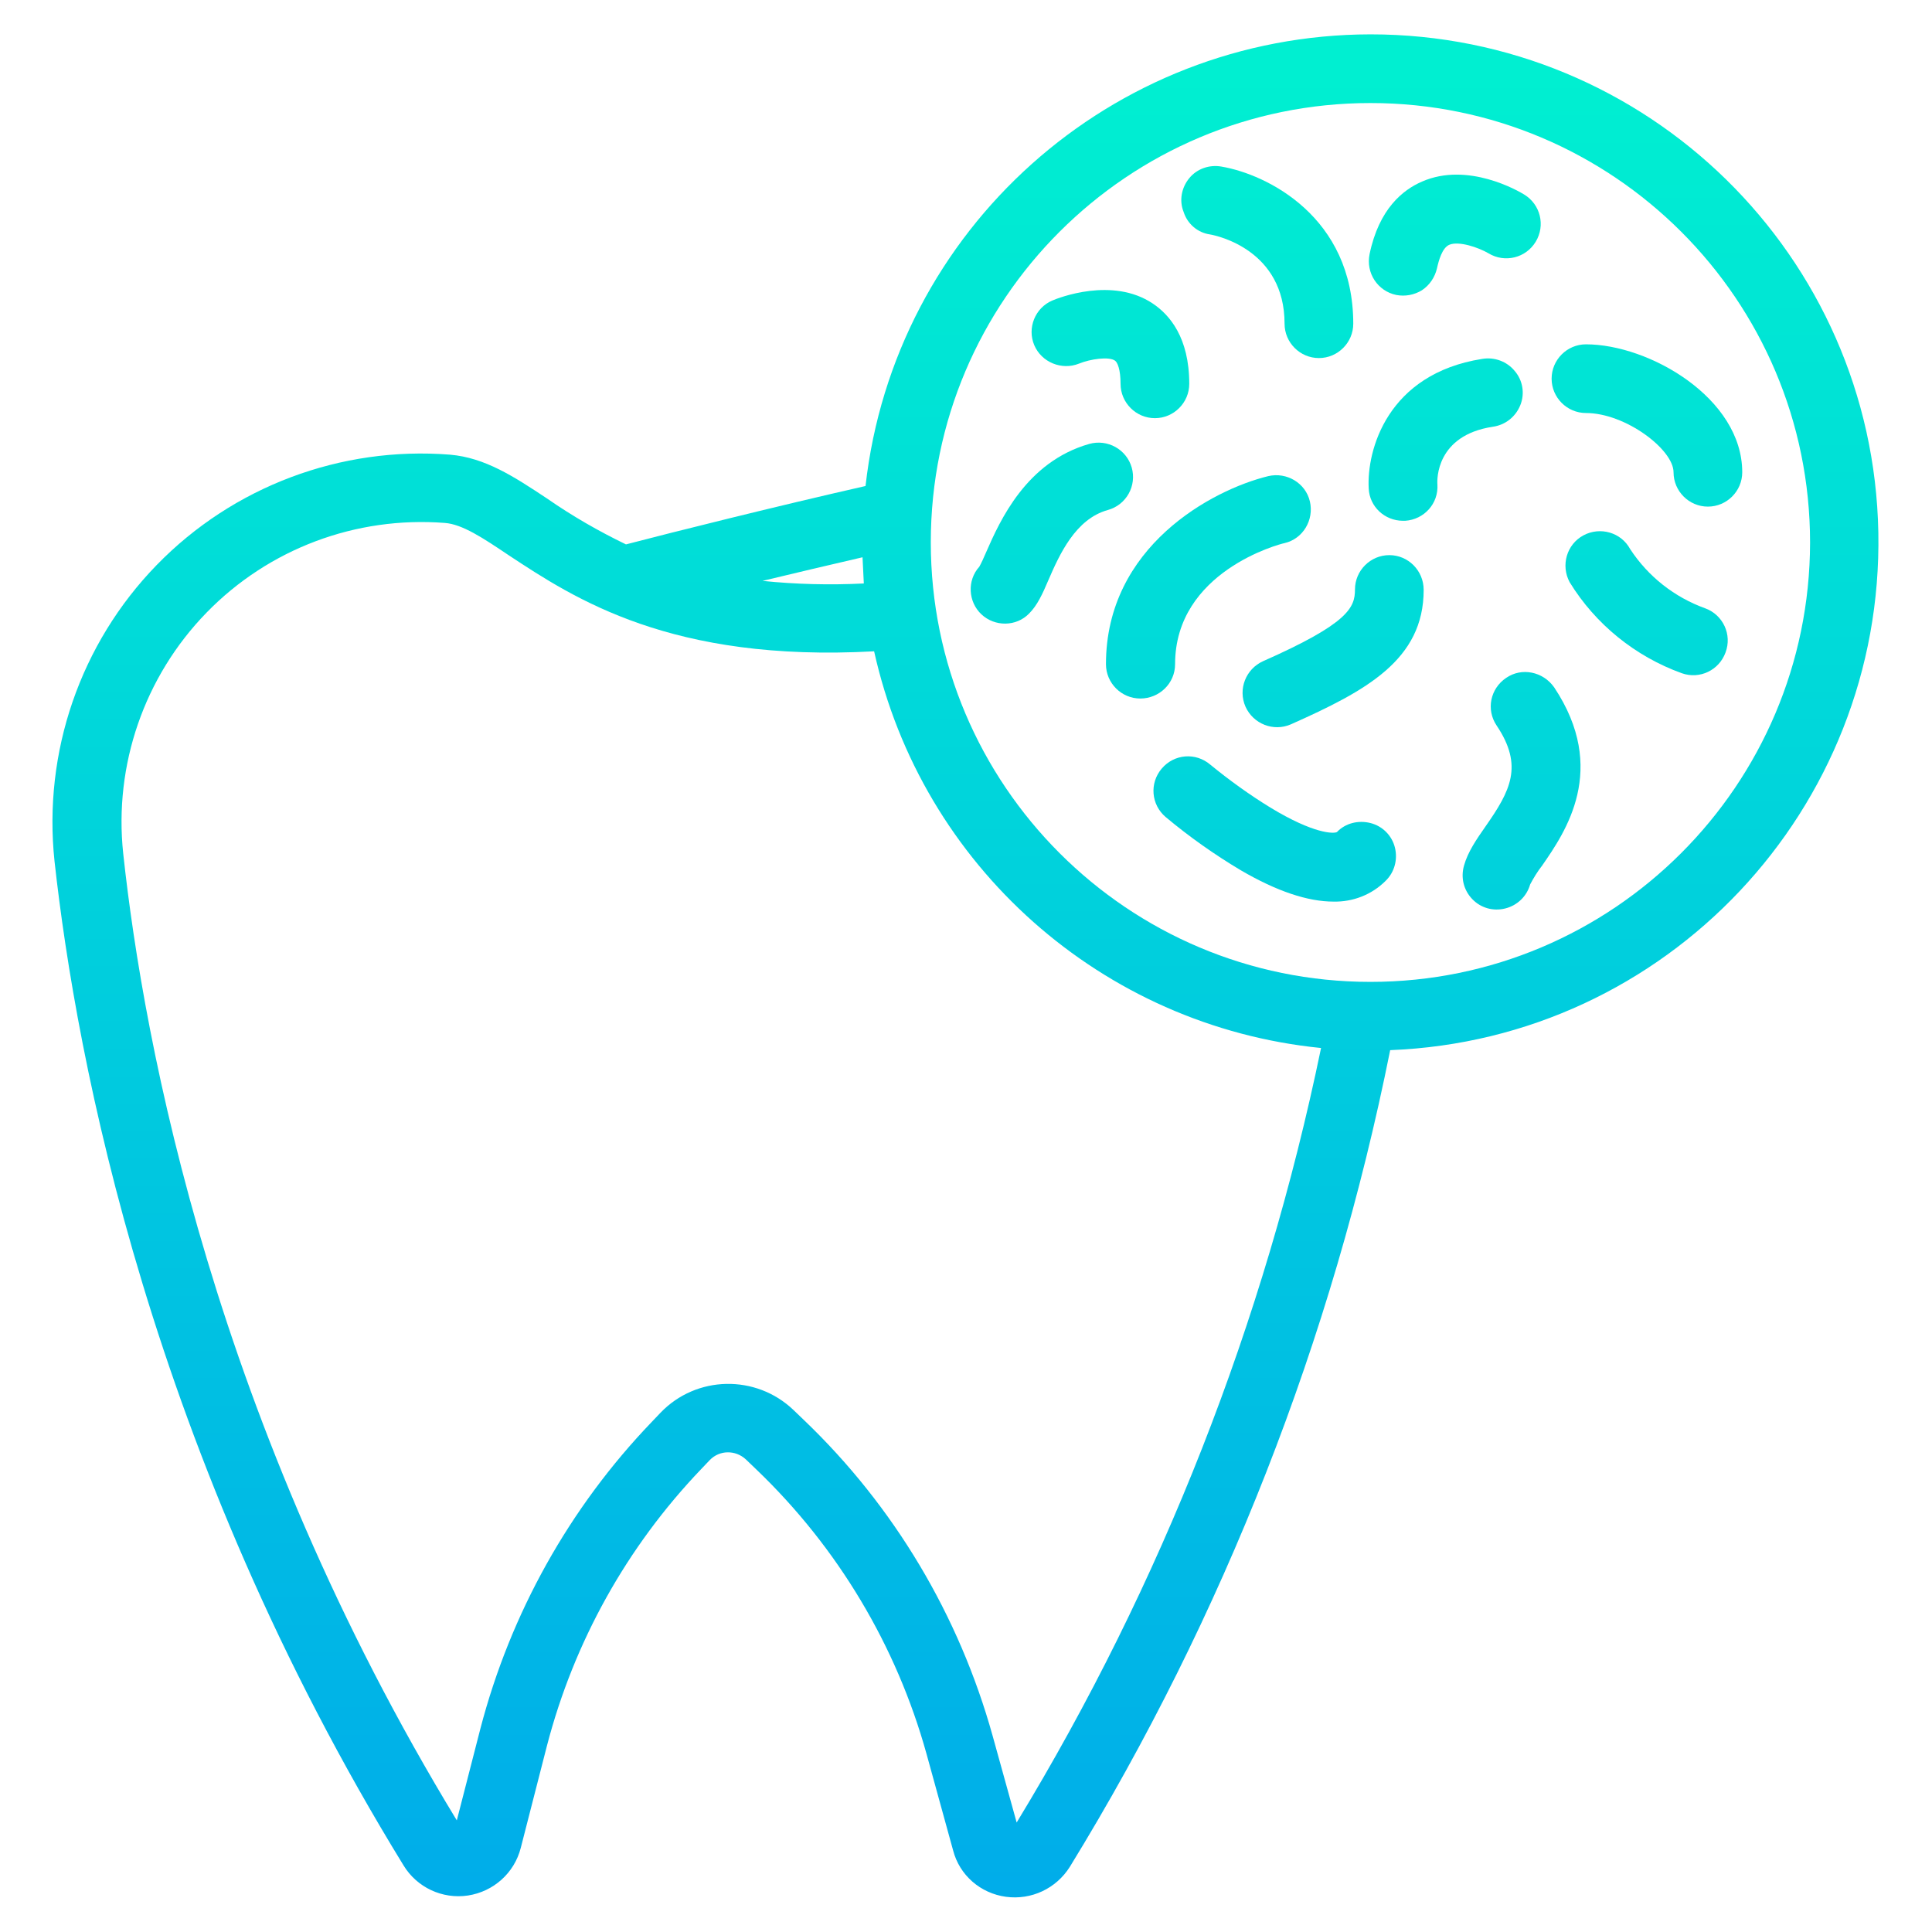 <?xml version="1.0" encoding="utf-8"?>
<!-- Generator: Adobe Illustrator 23.0.1, SVG Export Plug-In . SVG Version: 6.00 Build 0)  -->
<svg version="1.1" id="Capa_1" xmlns="http://www.w3.org/2000/svg" xmlns:xlink="http://www.w3.org/1999/xlink" x="0px" y="0px"
	 viewBox="0 0 450 450" style="enable-background:new 0 0 450 450;" xml:space="preserve">
<style type="text/css">
	.st0{fill:url(#SVGID_1_);}
	.st1{fill:url(#SVGID_2_);}
	.st2{fill:url(#SVGID_3_);}
	.st3{fill:url(#SVGID_4_);}
	.st4{fill:url(#SVGID_5_);}
	.st5{fill:url(#SVGID_6_);}
	.st6{fill:url(#SVGID_7_);}
	.st7{fill:url(#SVGID_8_);}
	.st8{fill:url(#SVGID_9_);}
	.st9{fill:url(#SVGID_10_);}
	.st10{fill:url(#SVGID_11_);}
	.st11{fill:url(#SVGID_12_);}
</style>
<linearGradient id="SVGID_1_" gradientUnits="userSpaceOnUse" x1="224.972" y1="434.756" x2="224.972" y2="5.967" gradientTransform="matrix(0.999 0 0 -0.999 8.274889e-02 451.613)">
	<stop  offset="0" style="stop-color:#00EFD1"/>
	<stop  offset="1" style="stop-color:#00ACEA"/>
</linearGradient>
<path class="st0" d="M319.2,8c-60.3,0.1-110.9,45.4-117.6,105.2c-20.7,4.7-44.7,10.7-55.8,13.6c-6.4-3.1-12.5-6.6-18.4-10.7
	c-7.7-5.1-14.4-9.5-22.6-10.2c-25.4-2-50.5,7.4-68.3,25.7c-17.8,18.3-26.5,43.6-23.8,69c5.1,46.2,22.4,138,81.3,233.9
	c3.1,5.1,9,7.9,15,7c5.9-0.9,10.8-5.2,12.3-11.1l6.1-23.8c6.3-24.2,18.6-46.3,35.9-64.4l2-2.1c2.3-2.4,6-2.4,8.4-0.2l2.5,2.4
	c18.9,18.1,32.6,41,39.6,66.2L222,431c1.5,5.8,6.4,10,12.3,10.8c5.9,0.8,11.7-1.9,14.9-7c35.9-58.5,61.1-122.9,74.6-190.2
	c64.4-2.5,114.9-56.2,113.7-120.6C436.3,59.6,383.7,8,319.2,8L319.2,8z M200.9,129.8c0.1,2.1,0.2,4.1,0.3,6.1
	c-7.9,0.4-15.8,0.2-23.6-0.6C185.1,133.5,193.1,131.6,200.9,129.8z M236.8,424.5l-5.6-20.2c-7.8-28-22.9-53.4-43.9-73.5l-2.5-2.4
	c-8.7-8.3-22.6-8.1-31,0.7l-2,2.1c-19.2,20-32.9,44.6-39.9,71.4l-5.5,21.4c-56.3-92.5-72.9-180.7-77.7-225.2
	c-2.2-20.6,4.9-41.2,19.4-56.1c14.5-14.9,34.8-22.5,55.5-20.9c4.1,0.3,8.9,3.5,15,7.6c15.2,10,37.7,24.9,85,22.3
	c11.1,50,53.1,87.3,104.1,92.4C294.5,307.9,270.6,368.9,236.8,424.5z M319.2,228.7c-56.5,0-102.4-45.8-102.4-102.4
	C216.8,69.8,262.7,24,319.2,24s102.4,45.8,102.4,102.4C421.5,182.9,375.7,228.7,319.2,228.7z"/>
<linearGradient id="SVGID_2_" gradientUnits="userSpaceOnUse" x1="258.75" y1="434.756" x2="258.75" y2="5.967" gradientTransform="matrix(0.999 0 0 -0.999 8.274889e-02 451.613)">
	<stop  offset="0" style="stop-color:#00EFD1"/>
	<stop  offset="1" style="stop-color:#00ACEA"/>
</linearGradient>
<path class="st1" d="M251.3,84.7c2.7-1.1,7-1.7,8.4-0.7c0.6,0.4,1.3,2.1,1.3,5.4c0,4.4,3.6,8,8,8s8-3.6,8-8
	c0-10.8-4.6-16.1-8.5-18.7c-9.4-6.3-22-1.3-23.4-0.7c-4,1.7-5.9,6.4-4.2,10.4C242.6,84.4,247.3,86.3,251.3,84.7z"/>
<linearGradient id="SVGID_3_" gradientUnits="userSpaceOnUse" x1="310.582" y1="434.756" x2="310.582" y2="5.967" gradientTransform="matrix(0.999 0 0 -0.999 8.274889e-02 451.613)">
	<stop  offset="0" style="stop-color:#00EFD1"/>
	<stop  offset="1" style="stop-color:#00ACEA"/>
</linearGradient>
<path class="st2" d="M323.6,129.3c-4.4,0-8,3.6-8,8c0,4.2-1.5,7.9-21.4,16.7c-4,1.8-5.9,6.5-4.1,10.6c1.8,4,6.5,5.9,10.6,4.1
	c17.5-7.8,30.9-15,30.9-31.3C331.6,132.9,328,129.3,323.6,129.3z"/>
<linearGradient id="SVGID_4_" gradientUnits="userSpaceOnUse" x1="383.719" y1="434.756" x2="383.719" y2="5.967" gradientTransform="matrix(0.999 0 0 -0.999 8.274889e-02 451.613)">
	<stop  offset="0" style="stop-color:#00EFD1"/>
	<stop  offset="1" style="stop-color:#00ACEA"/>
</linearGradient>
<path class="st3" d="M361.4,88.2c0,4.4,3.6,8,8,8c9.2,0,20.4,8.5,20.4,13.8c0,4.4,3.6,8,8,8s8-3.6,8-8c0-17.3-21.7-29.8-36.4-29.8
	C365,80.2,361.4,83.8,361.4,88.2z"/>
<linearGradient id="SVGID_5_" gradientUnits="userSpaceOnUse" x1="338.972" y1="434.756" x2="338.972" y2="5.967" gradientTransform="matrix(0.999 0 0 -0.999 8.274889e-02 451.613)">
	<stop  offset="0" style="stop-color:#00EFD1"/>
	<stop  offset="1" style="stop-color:#00ACEA"/>
</linearGradient>
<path class="st4" d="M325.2,68.7c2.1,0.4,4.2,0,6-1.1c1.8-1.2,3-3,3.5-5.1c0.4-1.8,1.2-4.8,2.9-5.5c2.2-0.9,6.7,0.6,9.1,2
	c3.8,2.3,8.7,1.1,11-2.7c2.3-3.8,1.1-8.7-2.7-11c-1.3-0.8-13.1-7.7-23.8-3c-4.4,1.9-10,6.3-12.2,16.9
	C318.1,63.6,320.9,67.8,325.2,68.7z"/>
<linearGradient id="SVGID_6_" gradientUnits="userSpaceOnUse" x1="281.661" y1="434.756" x2="281.661" y2="5.967" gradientTransform="matrix(0.999 0 0 -0.999 8.274889e-02 451.613)">
	<stop  offset="0" style="stop-color:#00EFD1"/>
	<stop  offset="1" style="stop-color:#00ACEA"/>
</linearGradient>
<path class="st5" d="M273.7,154.7c0-21.6,24.4-28,25.5-28.2c4.3-1,6.9-5.4,5.9-9.7s-5.4-6.9-9.7-5.9c-13.1,3.2-37.8,16.4-37.8,43.8
	c0,4.4,3.6,8,8,8S273.7,159.2,273.7,154.7z"/>
<linearGradient id="SVGID_7_" gradientUnits="userSpaceOnUse" x1="354.484" y1="434.756" x2="354.484" y2="5.967" gradientTransform="matrix(0.999 0 0 -0.999 8.274889e-02 451.613)">
	<stop  offset="0" style="stop-color:#00EFD1"/>
	<stop  offset="1" style="stop-color:#00ACEA"/>
</linearGradient>
<path class="st6" d="M350.8,157.9c-3.7,2.5-4.7,7.4-2.2,11.1c6.3,9.4,3.2,15.2-2.6,23.5c-2.1,3-4.1,5.9-5,9.1
	c-0.8,2.8-0.1,5.7,1.9,7.8c2,2.1,4.9,2.9,7.7,2.2c2.8-0.7,5-2.8,5.8-5.6c0.8-1.5,1.7-3,2.8-4.4c5.4-7.8,15.5-22.4,2.8-41.5
	C359.4,156.4,354.4,155.4,350.8,157.9z"/>
<linearGradient id="SVGID_8_" gradientUnits="userSpaceOnUse" x1="296.992" y1="434.756" x2="296.992" y2="5.967" gradientTransform="matrix(0.999 0 0 -0.999 8.274889e-02 451.613)">
	<stop  offset="0" style="stop-color:#00EFD1"/>
	<stop  offset="1" style="stop-color:#00ACEA"/>
</linearGradient>
<path class="st7" d="M311.4,193.8c-0.7,0.4-5.3,0.5-15.5-5.7c-4.9-3-9.6-6.4-14-10c-3.4-2.9-8.4-2.5-11.3,0.9
	c-2.9,3.4-2.5,8.4,0.9,11.3c5.5,4.6,11.3,8.7,17.5,12.4c8.4,4.9,15.6,7.3,21.6,7.3c4.5,0.1,8.9-1.6,12.1-4.8c2.1-2,2.9-5,2.2-7.8
	c-0.7-2.8-2.9-5-5.7-5.7S313.4,191.7,311.4,193.8L311.4,193.8z"/>
<linearGradient id="SVGID_9_" gradientUnits="userSpaceOnUse" x1="295.253" y1="434.756" x2="295.253" y2="5.967" gradientTransform="matrix(0.999 0 0 -0.999 8.274889e-02 451.613)">
	<stop  offset="0" style="stop-color:#00EFD1"/>
	<stop  offset="1" style="stop-color:#00ACEA"/>
</linearGradient>
<path class="st8" d="M281.8,54.6c1.8,0.3,17.4,3.7,17.4,20.8c0,4.4,3.6,8,8,8s8-3.6,8-8c0-24.9-20.1-34.8-30.7-36.6
	c-2.8-0.5-5.7,0.5-7.5,2.7c-1.8,2.2-2.4,5.2-1.3,7.9C276.6,52.2,279,54.2,281.8,54.6L281.8,54.6z"/>
<linearGradient id="SVGID_10_" gradientUnits="userSpaceOnUse" x1="383.716" y1="434.756" x2="383.716" y2="5.967" gradientTransform="matrix(0.999 0 0 -0.999 8.274889e-02 451.613)">
	<stop  offset="0" style="stop-color:#00EFD1"/>
	<stop  offset="1" style="stop-color:#00ACEA"/>
</linearGradient>
<path class="st9" d="M397.2,141.7c-7.2-2.6-13.3-7.4-17.5-13.8c-2.1-3.9-7-5.3-10.9-3.2c-3.9,2.1-5.3,7-3.2,10.9
	c6,9.8,15.3,17.3,26.1,21.2c4.2,1.5,8.7-0.7,10.2-4.8C403.5,147.8,401.3,143.2,397.2,141.7L397.2,141.7z"/>
<linearGradient id="SVGID_11_" gradientUnits="userSpaceOnUse" x1="245.088" y1="434.756" x2="245.088" y2="5.967" gradientTransform="matrix(0.999 0 0 -0.999 8.274889e-02 451.613)">
	<stop  offset="0" style="stop-color:#00EFD1"/>
	<stop  offset="1" style="stop-color:#00ACEA"/>
</linearGradient>
<path class="st10" d="M263.6,108.9c-1.2-4.2-5.6-6.7-9.9-5.5c-14.7,4.2-20.8,17.9-24,25.2c-0.5,1.2-1.2,2.7-1.6,3.4
	c-2.9,3.2-2.6,8.2,0.5,11.1s8.1,2.9,11.1-0.2c1.9-1.9,3.1-4.5,4.5-7.8c2.6-6,6.3-14.2,13.8-16.3
	C262.4,117.6,264.8,113.1,263.6,108.9z"/>
<linearGradient id="SVGID_12_" gradientUnits="userSpaceOnUse" x1="336.846" y1="434.756" x2="336.846" y2="5.967" gradientTransform="matrix(0.999 0 0 -0.999 8.274889e-02 451.613)">
	<stop  offset="0" style="stop-color:#00EFD1"/>
	<stop  offset="1" style="stop-color:#00ACEA"/>
</linearGradient>
<path class="st11" d="M347.7,99.4c2.9-0.4,5.3-2.3,6.4-5c1.1-2.7,0.6-5.8-1.3-8c-1.8-2.2-4.7-3.3-7.6-2.8
	c-22.1,3.5-26.9,21.3-26.4,30.2c0.2,4.2,3.7,7.5,8,7.5c0.2,0,0.3,0,0.5,0c4.4-0.3,7.8-4,7.5-8.5C334.7,111.7,334.5,101.4,347.7,99.4
	z"/>
</svg>
